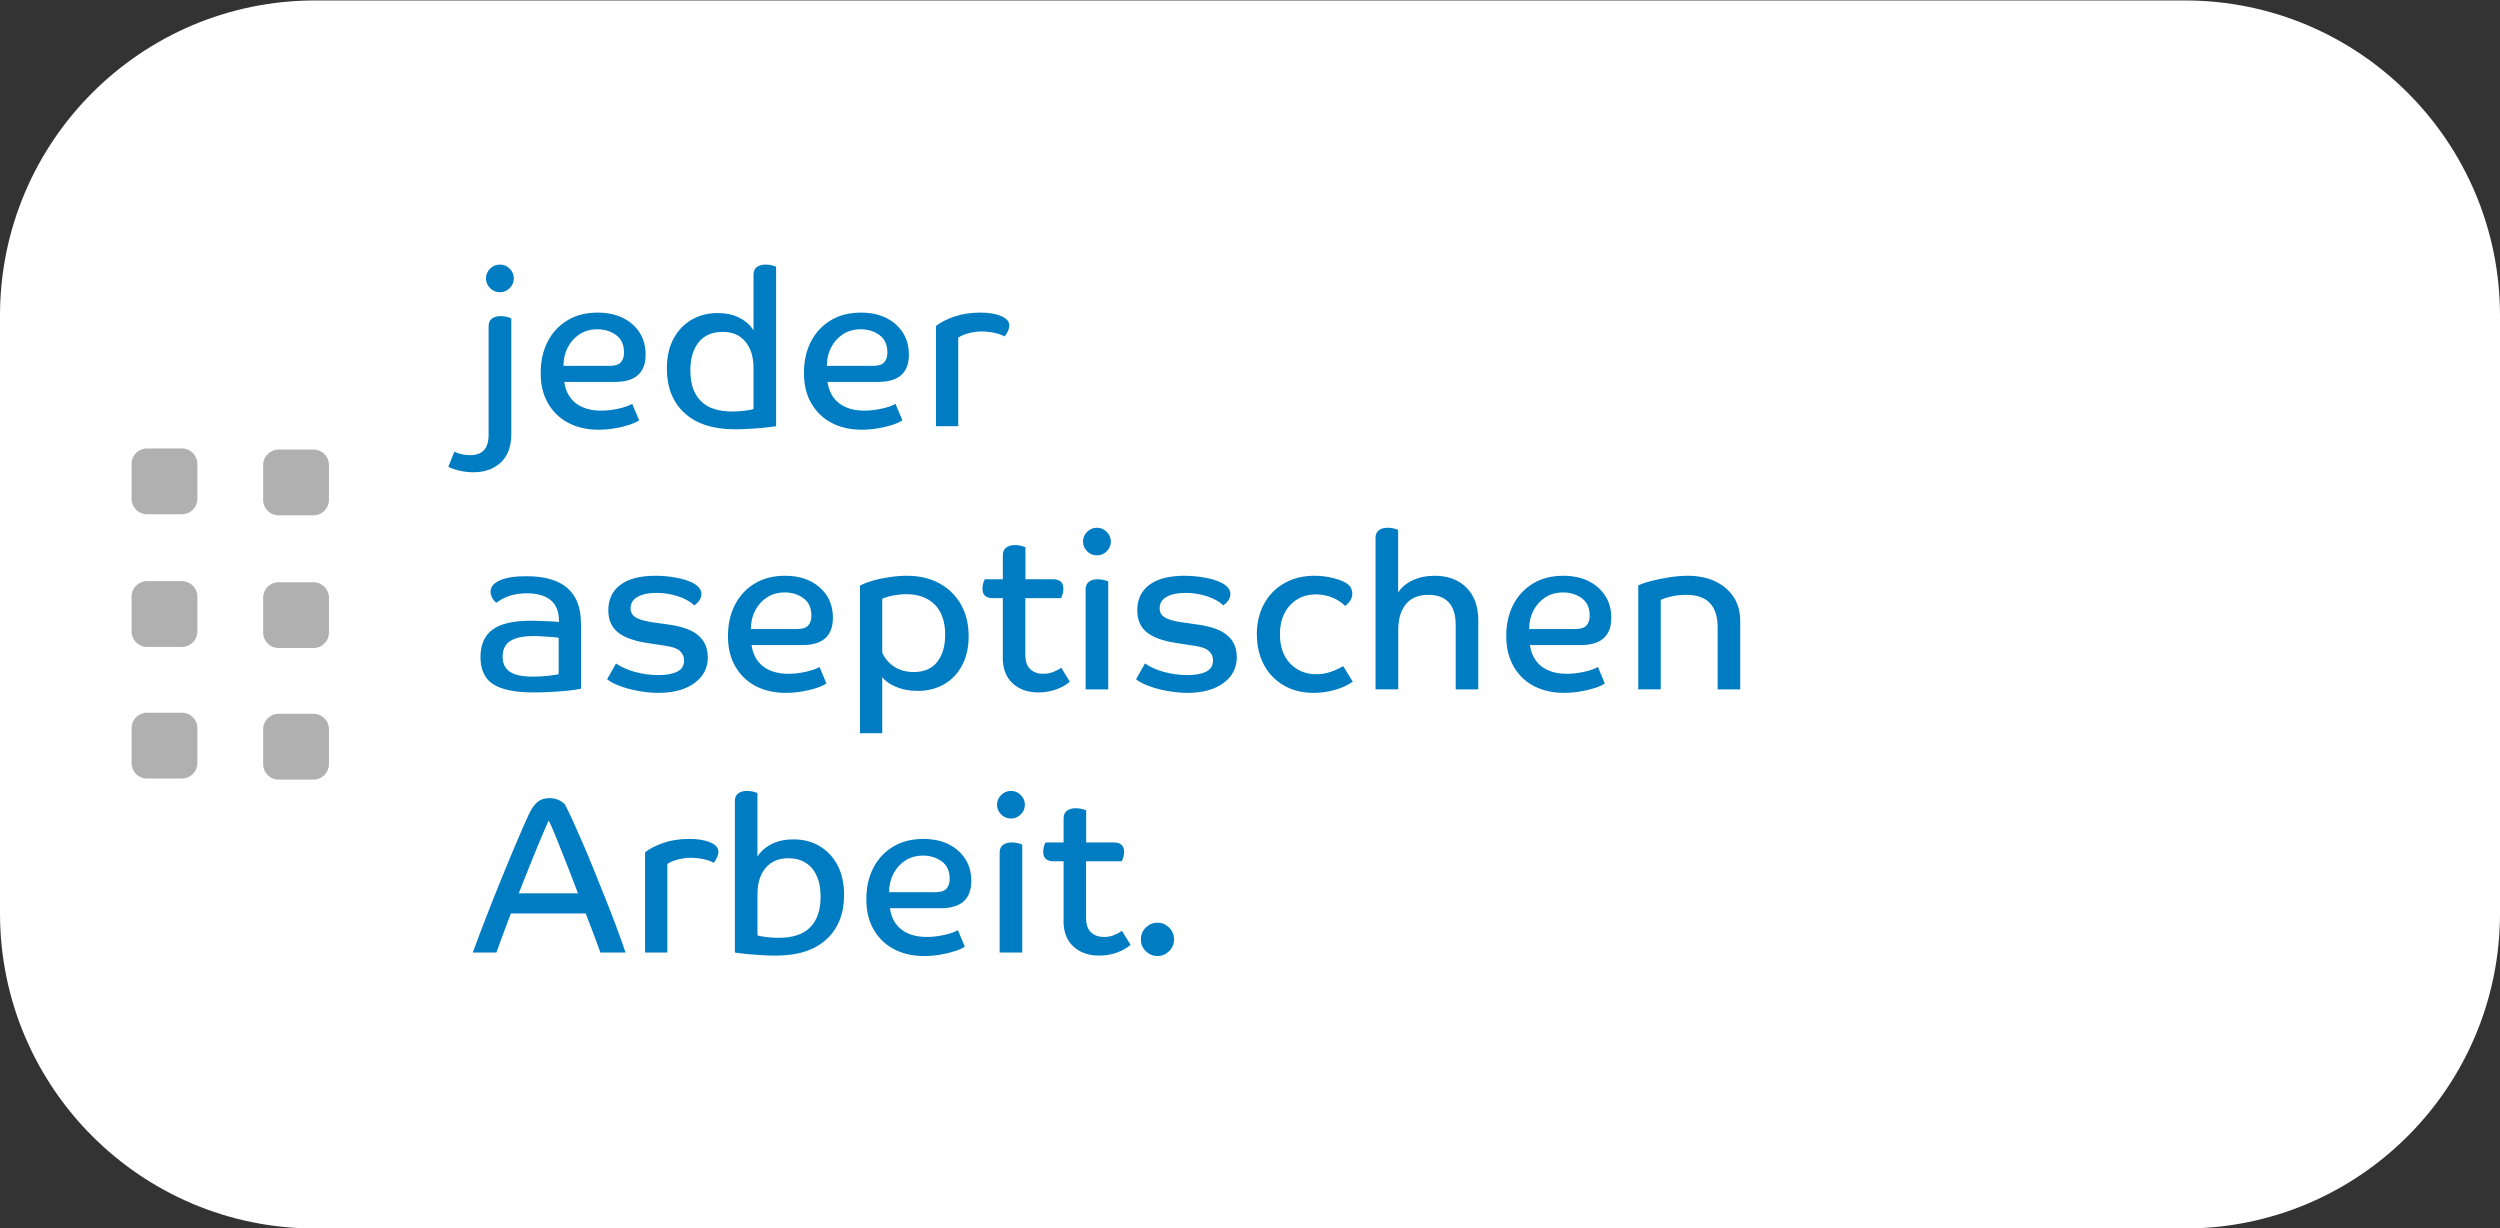 <?xml version="1.0" encoding="UTF-8"?>
<svg id="Ebene_1" data-name="Ebene 1" xmlns="http://www.w3.org/2000/svg" viewBox="0 0 228 112">
  <rect x="0" y="0" width="228" height="112" fill="#333333" stroke="none"/>
  <defs>
    <style>
      .cls-1 {
        fill: #007cc2;
      }

      .cls-2 {
        fill: #b0b0b0;
      }

      .cls-3 {
        fill: #fff;
      }
    </style>
  </defs>
  <path class="cls-3" d="M28.75.04C12.87.04,0,12.91,0,28.79v54.5C0,99.17,12.87,112.04,28.75,112.04h170.5c15.88,0,28.75-12.87,28.75-28.75V28.79C228,12.91,215.13.04,199.25.04H28.75Z"/>
  <path class="cls-1" d="M45.27,86.87c.13-.36.31-.85.54-1.48.23-.63.49-1.32.78-2.08h6.83c.17.43.34.87.51,1.33.17.46.33.89.48,1.28.15.39.26.71.34.95h2.3c-.24-.71-.52-1.49-.84-2.35-.32-.86-.67-1.75-1.03-2.66-.36-.91-.73-1.82-1.09-2.71-.36-.89-.71-1.73-1.05-2.5-.34-.77-.64-1.45-.9-2.02-.26-.57-.48-1-.63-1.28-.37-.37-.84-.56-1.41-.56-.44,0-.8.12-1.08.35-.28.23-.56.63-.82,1.19-.32.69-.69,1.55-1.12,2.56-.43,1.01-.88,2.1-1.35,3.25-.47,1.15-.93,2.31-1.38,3.47-.45,1.16-.86,2.25-1.23,3.26h2.14ZM52.72,81.47h-5.41c.69-1.75,1.26-3.17,1.71-4.27.46-1.1.8-1.89,1.02-2.37.13.24.33.67.58,1.3.26.63.56,1.39.92,2.3.36.91.75,1.92,1.17,3.04h0ZM58.82,86.87h2.04v-8.08c.26-.17.59-.31.98-.41.39-.1.78-.15,1.18-.15s.8.05,1.2.14c.4.09.69.2.86.32.11-.11.2-.26.3-.46.09-.2.14-.38.14-.54,0-.36-.24-.65-.73-.86-.49-.21-1.13-.32-1.92-.32-.87,0-1.66.12-2.36.36-.7.24-1.26.53-1.68.86v9.14h0ZM67.02,86.87c.22.04.57.08,1.03.13.46.05.94.08,1.45.11.5.03.92.04,1.27.04,2.01,0,3.54-.5,4.61-1.49,1.07-.99,1.6-2.34,1.6-4.03,0-1.07-.2-1.98-.6-2.73-.4-.75-.95-1.33-1.64-1.74-.69-.41-1.49-.61-2.39-.61-.75,0-1.41.14-1.98.43-.57.29-1,.67-1.29,1.15v-5.8c-.29-.13-.61-.2-.97-.2-.33,0-.59.08-.79.23-.2.15-.3.38-.3.69v13.82h0ZM74.84,81.79c0,1.21-.32,2.14-.95,2.78-.63.64-1.59.96-2.87.96-.34,0-.71-.02-1.11-.07-.4-.05-.67-.1-.83-.15v-3.74c0-1.03.25-1.83.75-2.42.5-.59,1.19-.88,2.08-.88s1.64.31,2.16.93c.51.62.77,1.48.77,2.59h0ZM85.72,87.07c.49-.08.94-.19,1.35-.32.4-.13.71-.27.92-.42l-.63-1.5c-.29.17-.71.32-1.26.44-.55.12-1.07.18-1.57.18-.96,0-1.74-.23-2.32-.68-.58-.45-.93-1.1-1.05-1.94h4.63c1.86,0,2.79-.83,2.79-2.48,0-.77-.18-1.45-.55-2.02-.37-.57-.88-1.02-1.53-1.34-.65-.32-1.42-.48-2.29-.48-1.06,0-1.97.23-2.75.7-.78.47-1.38,1.11-1.81,1.94-.43.83-.64,1.78-.64,2.86s.22,1.99.67,2.77c.45.78,1.07,1.38,1.86,1.79.79.41,1.7.62,2.73.62.48,0,.96-.04,1.46-.12h0ZM86.32,81.05c-.2.21-.55.32-1.05.32h-4.18c0-.63.13-1.19.39-1.69s.62-.9,1.08-1.2c.46-.3,1-.45,1.62-.45.66,0,1.23.18,1.71.53.48.35.72.88.72,1.59,0,.39-.1.69-.3.9h0ZM93.23,77.03c-.29-.13-.61-.2-.97-.2-.33,0-.59.08-.79.23-.2.15-.3.38-.3.69v9.12h2.06v-9.84h0ZM92.2,74.65c.34,0,.64-.12.89-.37.25-.25.38-.54.38-.89s-.13-.64-.38-.89c-.25-.25-.55-.37-.89-.37s-.64.12-.89.37c-.25.25-.38.54-.38.89s.13.64.38.89c.25.25.55.37.89.37h0ZM96.99,83.97c0,1.01.3,1.8.9,2.35.6.55,1.38.83,2.35.83.58,0,1.13-.09,1.64-.28.51-.19.92-.42,1.23-.7l-.79-1.28c-.21.16-.46.29-.74.4-.28.11-.58.16-.9.16-.49,0-.88-.14-1.18-.42s-.45-.72-.45-1.32v-5.16h3.25c.06-.11.12-.24.16-.41.04-.17.06-.32.06-.45,0-.57-.32-.86-.95-.86h-2.51v-2.92c-.29-.13-.61-.2-.97-.2-.33,0-.59.08-.79.23-.2.15-.3.38-.3.69v2.2h-1.64c-.07.11-.12.24-.16.4-.04.16-.06.31-.06.46,0,.57.32.86.95.86h.91v5.42h0ZM105.56,87.19c.41,0,.76-.15,1.06-.44.3-.29.45-.65.45-1.08s-.15-.79-.45-1.08c-.3-.29-.65-.44-1.06-.44s-.76.15-1.06.44c-.3.29-.45.65-.45,1.08s.15.79.45,1.08c.3.29.65.44,1.06.44h0Z"/>
  <path class="cls-1" d="M52.98,56.83c0-2.85-1.66-4.28-4.97-4.28-1.02,0-1.82.12-2.4.37-.58.25-.87.6-.87,1.05,0,.19.05.37.15.56.1.19.23.33.39.44.73-.57,1.65-.86,2.77-.86.95,0,1.68.21,2.18.63.5.42.75,1.05.75,1.89v.1c-.19-.03-.43-.05-.73-.06-.3-.01-.62-.03-.95-.04-.33-.01-.63-.02-.89-.02-1.6,0-2.76.27-3.49.81-.73.54-1.1,1.38-1.1,2.51s.39,1.99,1.17,2.48c.78.49,2.01.74,3.7.74.44,0,.93-.01,1.48-.04.55-.03,1.08-.07,1.59-.12.51-.05.92-.11,1.23-.18v-5.98h0ZM46.54,58.46c.46-.3,1.15-.45,2.08-.45.25,0,.54,0,.86.03.32.02.62.04.9.06.28.02.47.04.57.07v3.32c-.21.05-.55.1-1.03.15-.48.05-.92.07-1.33.07-.96,0-1.66-.15-2.1-.45-.44-.3-.65-.76-.65-1.37,0-.65.23-1.13.69-1.43h0ZM64.54,59.89c0-.8-.28-1.44-.84-1.93-.56-.49-1.45-.82-2.66-.99l-1.68-.24c-.67-.11-1.15-.26-1.43-.45-.28-.19-.42-.46-.42-.79,0-.47.21-.82.64-1.06.43-.24,1-.36,1.71-.36s1.37.11,2,.32c.63.21,1.12.49,1.45.82.18-.11.34-.26.47-.45.13-.19.19-.39.19-.59,0-.4-.27-.74-.81-1.02-.4-.2-.9-.36-1.51-.47-.61-.11-1.24-.17-1.87-.17-1.39,0-2.45.27-3.19.82-.74.55-1.11,1.33-1.11,2.34,0,.84.28,1.5.84,1.97.56.47,1.44.8,2.64.99l1.7.26c.65.09,1.1.25,1.35.48.25.23.38.51.38.86,0,.48-.21.82-.64,1.03-.43.21-1,.31-1.71.31s-1.45-.1-2.13-.29c-.68-.19-1.26-.45-1.73-.77l-.81,1.44c.28.23.67.43,1.18.62.51.19,1.07.34,1.69.45.62.11,1.23.17,1.82.17,1.35,0,2.43-.29,3.26-.88.82-.59,1.24-1.39,1.24-2.42h0ZM73.1,63.07c.49-.08.94-.19,1.35-.32.4-.13.71-.27.92-.42l-.63-1.5c-.29.17-.71.32-1.26.44-.55.12-1.07.18-1.57.18-.96,0-1.74-.23-2.32-.68-.58-.45-.93-1.1-1.05-1.94h4.63c1.86,0,2.79-.83,2.79-2.48,0-.77-.18-1.45-.55-2.02-.37-.57-.88-1.02-1.53-1.34-.65-.32-1.42-.48-2.29-.48-1.06,0-1.97.23-2.75.7-.78.47-1.38,1.11-1.81,1.94-.43.83-.64,1.78-.64,2.86s.22,1.99.67,2.77c.45.78,1.07,1.38,1.86,1.79.79.41,1.7.62,2.73.62.48,0,.96-.04,1.46-.12h0ZM73.71,57.05c-.2.21-.55.32-1.05.32h-4.18c0-.63.13-1.19.39-1.69s.62-.9,1.08-1.2c.46-.3,1-.45,1.62-.45.66,0,1.23.18,1.71.53.48.35.72.88.72,1.59,0,.39-.1.69-.3.9h0ZM78.42,66.87h2.04v-5.12c.24.33.65.63,1.23.88.58.25,1.25.38,2,.38.92,0,1.74-.21,2.44-.62.7-.41,1.24-.99,1.63-1.74.39-.75.58-1.62.58-2.62,0-1.11-.23-2.07-.7-2.9-.47-.83-1.13-1.47-1.97-1.93-.84-.46-1.83-.69-2.97-.69-.49,0-1.01.04-1.56.12-.55.08-1.07.19-1.55.33-.48.14-.87.29-1.16.45v13.46h0ZM83.33,61.29c-.65,0-1.22-.15-1.72-.45-.5-.3-.88-.74-1.15-1.31v-4.92c.29-.13.63-.24,1.03-.31.4-.07.79-.11,1.17-.11,1.1,0,1.96.32,2.59.95.63.63.95,1.55.95,2.75,0,1.03-.24,1.85-.72,2.47-.48.62-1.2.93-2.15.93h0ZM91.45,59.97c0,1.01.3,1.8.9,2.35.6.55,1.38.83,2.35.83.58,0,1.13-.09,1.64-.28.51-.19.92-.42,1.23-.7l-.79-1.28c-.21.16-.46.29-.74.4-.28.11-.58.16-.9.16-.49,0-.88-.14-1.18-.42-.3-.28-.45-.72-.45-1.32v-5.16h3.25c.07-.11.12-.24.16-.41.04-.17.06-.32.06-.45,0-.57-.32-.86-.95-.86h-2.51v-2.92c-.29-.13-.61-.2-.97-.2-.33,0-.59.08-.79.23-.2.15-.3.38-.3.69v2.2h-1.64c-.07.11-.12.24-.16.4-.04.16-.06.31-.06.46,0,.57.32.86.95.86h.91v5.42h0ZM101.07,53.03c-.29-.13-.61-.2-.97-.2-.33,0-.59.08-.79.23-.2.15-.3.38-.3.69v9.12h2.06v-9.84h0ZM100.04,50.65c.34,0,.64-.12.89-.37.25-.25.38-.54.38-.89s-.13-.64-.38-.89c-.25-.25-.55-.37-.89-.37s-.64.12-.89.37c-.25.25-.38.54-.38.89s.13.64.38.89c.25.25.55.37.89.37h0ZM112.79,59.89c0-.8-.28-1.44-.84-1.93-.56-.49-1.45-.82-2.66-.99l-1.68-.24c-.67-.11-1.15-.26-1.43-.45-.28-.19-.42-.46-.42-.79,0-.47.21-.82.64-1.06.43-.24,1-.36,1.71-.36s1.37.11,2,.32c.63.21,1.12.49,1.44.82.19-.11.34-.26.47-.45.13-.19.19-.39.19-.59,0-.4-.27-.74-.81-1.02-.4-.2-.9-.36-1.51-.47-.61-.11-1.24-.17-1.87-.17-1.39,0-2.45.27-3.19.82-.74.55-1.11,1.33-1.11,2.34,0,.84.28,1.5.84,1.97.56.47,1.44.8,2.64.99l1.7.26c.65.09,1.1.25,1.35.48.25.23.38.51.38.86,0,.48-.22.82-.64,1.03-.43.21-1,.31-1.71.31s-1.45-.1-2.13-.29c-.68-.19-1.26-.45-1.73-.77l-.81,1.44c.28.23.67.43,1.18.62.51.19,1.07.34,1.69.45.62.11,1.23.17,1.82.17,1.35,0,2.43-.29,3.26-.88.82-.59,1.24-1.39,1.24-2.42h0ZM114.63,57.89c0,1.04.22,1.96.65,2.76.43.8,1.04,1.42,1.82,1.87.78.45,1.68.67,2.71.67.66,0,1.3-.09,1.93-.27.63-.18,1.17-.43,1.63-.75l-.87-1.42c-.36.21-.74.39-1.16.53-.42.14-.85.21-1.3.21-.96,0-1.76-.33-2.38-.98-.62-.65-.93-1.54-.93-2.66s.31-1.99.92-2.65,1.4-.99,2.37-.99c.53,0,1.03.1,1.49.29.47.19.86.45,1.18.77.18-.15.34-.32.46-.51.12-.19.18-.4.18-.63,0-.15-.03-.3-.1-.46-.07-.16-.19-.31-.38-.44-.28-.2-.7-.37-1.26-.51-.56-.14-1.13-.21-1.71-.21-1.04,0-1.96.23-2.75.68-.79.45-1.41,1.08-1.85,1.89-.44.81-.66,1.74-.66,2.81h0ZM125.46,62.87h2.06v-5.44c0-.97.23-1.75.69-2.32.46-.57,1.15-.86,2.08-.86.78,0,1.39.22,1.82.67.43.45.65,1.14.65,2.09v5.86h2.06v-6.28c0-1.28-.36-2.28-1.08-3-.72-.72-1.69-1.08-2.9-1.08-.75,0-1.42.14-2,.41-.58.27-1.02.64-1.33,1.11v-5.7c-.29-.13-.61-.2-.97-.2-.33,0-.59.08-.79.23-.2.15-.3.38-.3.69v13.82h0ZM144.09,63.07c.49-.08.94-.19,1.35-.32.4-.13.71-.27.92-.42l-.63-1.5c-.29.17-.71.32-1.26.44-.55.12-1.07.18-1.57.18-.96,0-1.74-.23-2.32-.68-.58-.45-.93-1.1-1.05-1.94h4.63c1.86,0,2.79-.83,2.79-2.48,0-.77-.18-1.45-.56-2.02-.37-.57-.88-1.02-1.53-1.34-.65-.32-1.42-.48-2.29-.48-1.06,0-1.97.23-2.75.7-.78.47-1.38,1.11-1.81,1.94-.43.83-.64,1.78-.64,2.86s.23,1.99.67,2.77c.45.78,1.07,1.38,1.86,1.79.79.41,1.7.62,2.73.62.47,0,.96-.04,1.46-.12h0ZM144.69,57.05c-.2.21-.55.32-1.05.32h-4.18c0-.63.13-1.19.39-1.69.26-.5.62-.9,1.08-1.2.46-.3,1-.45,1.62-.45.66,0,1.23.18,1.71.53.48.35.72.88.72,1.59,0,.39-.1.69-.3.9h0ZM149.4,62.87h2.06v-8.16c.26-.13.61-.24,1.05-.33.44-.09.87-.13,1.29-.13,1.9,0,2.85.99,2.85,2.98v5.64h2.06v-6.22c0-.85-.2-1.59-.6-2.2-.4-.61-.96-1.09-1.68-1.43-.72-.34-1.55-.51-2.51-.51-.49,0-1.03.04-1.61.13-.59.09-1.14.2-1.66.33-.52.13-.93.27-1.24.42v9.48h0Z"/>
  <path class="cls-1" d="M46.62,29.03c-.29-.13-.61-.2-.97-.2-.33,0-.59.08-.79.23-.2.15-.3.38-.3.69v9.92c0,1.23-.56,1.84-1.68,1.84-.25,0-.52-.03-.8-.09-.28-.06-.5-.14-.64-.23l-.55,1.38c.24.13.57.25.99.35.42.1.86.15,1.31.15,1.02,0,1.84-.3,2.48-.89.64-.59.96-1.46.96-2.61v-10.54h0ZM45.59,26.65c.34,0,.64-.12.89-.37.25-.25.38-.54.38-.89s-.13-.64-.38-.89c-.25-.25-.55-.37-.89-.37s-.64.12-.89.37c-.25.25-.38.54-.38.89s.13.64.38.89c.25.25.55.37.89.37h0ZM56.02,39.07c.5-.08.94-.19,1.35-.32.4-.13.71-.27.92-.42l-.63-1.5c-.29.17-.71.32-1.26.44-.55.12-1.07.18-1.57.18-.96,0-1.74-.23-2.32-.68-.58-.45-.93-1.1-1.05-1.94h4.63c1.86,0,2.79-.83,2.79-2.48,0-.77-.18-1.45-.55-2.02-.37-.57-.88-1.02-1.53-1.34-.65-.32-1.42-.48-2.29-.48-1.06,0-1.97.23-2.75.7-.78.47-1.38,1.11-1.81,1.94-.43.83-.64,1.78-.64,2.86s.22,1.99.67,2.77c.45.78,1.07,1.38,1.86,1.79.79.41,1.7.62,2.73.62.48,0,.96-.04,1.46-.12h0ZM56.62,33.05c-.2.21-.55.32-1.05.32h-4.18c0-.63.13-1.19.39-1.69.26-.5.62-.9,1.08-1.2.46-.3,1-.45,1.62-.45.66,0,1.23.18,1.71.53.48.35.72.88.72,1.59,0,.39-.1.69-.3.9h0ZM70.78,24.33c-.29-.13-.61-.2-.97-.2-.33,0-.59.08-.79.23-.2.15-.3.38-.3.69v5.08c-.29-.48-.72-.86-1.29-1.15-.57-.29-1.23-.43-1.98-.43-.88,0-1.68.2-2.38.61-.7.41-1.25.99-1.65,1.74-.4.75-.6,1.66-.6,2.73,0,1.69.53,3.04,1.6,4.03,1.07.99,2.61,1.49,4.61,1.49.36,0,.78-.01,1.28-.04.49-.03.97-.06,1.44-.11.46-.05.8-.09,1.03-.13v-14.54h0ZM68.72,37.31c-.16.05-.44.1-.83.15-.4.05-.77.07-1.11.07-1.28,0-2.24-.32-2.87-.96-.63-.64-.95-1.57-.95-2.78,0-1.11.26-1.97.77-2.59.51-.62,1.23-.93,2.16-.93s1.58.29,2.08.88c.5.59.75,1.39.75,2.42v3.74h0ZM80.03,39.07c.5-.08.94-.19,1.35-.32.4-.13.71-.27.92-.42l-.63-1.5c-.29.17-.71.32-1.26.44-.55.12-1.07.18-1.57.18-.96,0-1.74-.23-2.32-.68-.58-.45-.93-1.1-1.05-1.94h4.63c1.86,0,2.79-.83,2.79-2.48,0-.77-.19-1.45-.55-2.02-.37-.57-.88-1.02-1.53-1.34-.65-.32-1.42-.48-2.29-.48-1.06,0-1.97.23-2.75.7-.78.47-1.38,1.11-1.81,1.94-.43.83-.64,1.78-.64,2.86s.22,1.99.67,2.77c.45.78,1.07,1.38,1.86,1.79.79.41,1.7.62,2.73.62.48,0,.96-.04,1.46-.12h0ZM80.64,33.05c-.2.21-.55.32-1.05.32h-4.18c0-.63.13-1.19.39-1.69.26-.5.62-.9,1.08-1.2.46-.3,1-.45,1.62-.45.66,0,1.23.18,1.71.53.48.35.72.88.72,1.59,0,.39-.1.69-.3.9h0ZM85.35,38.87h2.04v-8.08c.26-.17.59-.31.98-.41.39-.1.78-.15,1.18-.15s.79.05,1.2.14c.4.09.69.2.86.32.11-.11.2-.26.3-.46.09-.2.14-.38.14-.54,0-.36-.24-.65-.73-.86-.49-.21-1.13-.32-1.92-.32-.87,0-1.66.12-2.36.36-.7.24-1.26.53-1.68.86v9.14h0Z"/>
  <path class="cls-2" d="M13.4,40.9h3.2c.77,0,1.4.63,1.4,1.4v3.2c0,.77-.63,1.4-1.4,1.4h-3.2c-.77,0-1.4-.63-1.4-1.4v-3.2c0-.77.63-1.4,1.4-1.4h0Z"/>
  <path class="cls-2" d="M13.4,53h3.2c.77,0,1.4.63,1.4,1.4v3.2c0,.77-.63,1.4-1.4,1.4h-3.2c-.77,0-1.4-.63-1.4-1.4v-3.2c0-.77.63-1.4,1.4-1.4h0Z"/>
  <path class="cls-2" d="M13.4,65h3.2c.77,0,1.4.63,1.4,1.4v3.2c0,.77-.63,1.4-1.4,1.4h-3.2c-.77,0-1.4-.63-1.4-1.4v-3.2c0-.77.63-1.4,1.4-1.4h0Z"/>
  <path class="cls-2" d="M25.4,41h3.2c.77,0,1.4.63,1.4,1.4v3.2c0,.77-.63,1.4-1.4,1.4h-3.2c-.77,0-1.4-.63-1.4-1.4v-3.2c0-.77.63-1.4,1.4-1.4h0Z"/>
  <path class="cls-2" d="M25.4,53.1h3.2c.77,0,1.4.63,1.4,1.4v3.2c0,.77-.63,1.4-1.4,1.4h-3.2c-.77,0-1.4-.63-1.4-1.4v-3.2c0-.77.63-1.4,1.4-1.4h0Z"/>
  <path class="cls-2" d="M25.4,65.1h3.2c.77,0,1.4.63,1.4,1.4v3.2c0,.77-.63,1.4-1.4,1.4h-3.2c-.77,0-1.4-.63-1.4-1.4v-3.2c0-.77.63-1.4,1.4-1.4h0Z"/>
</svg>